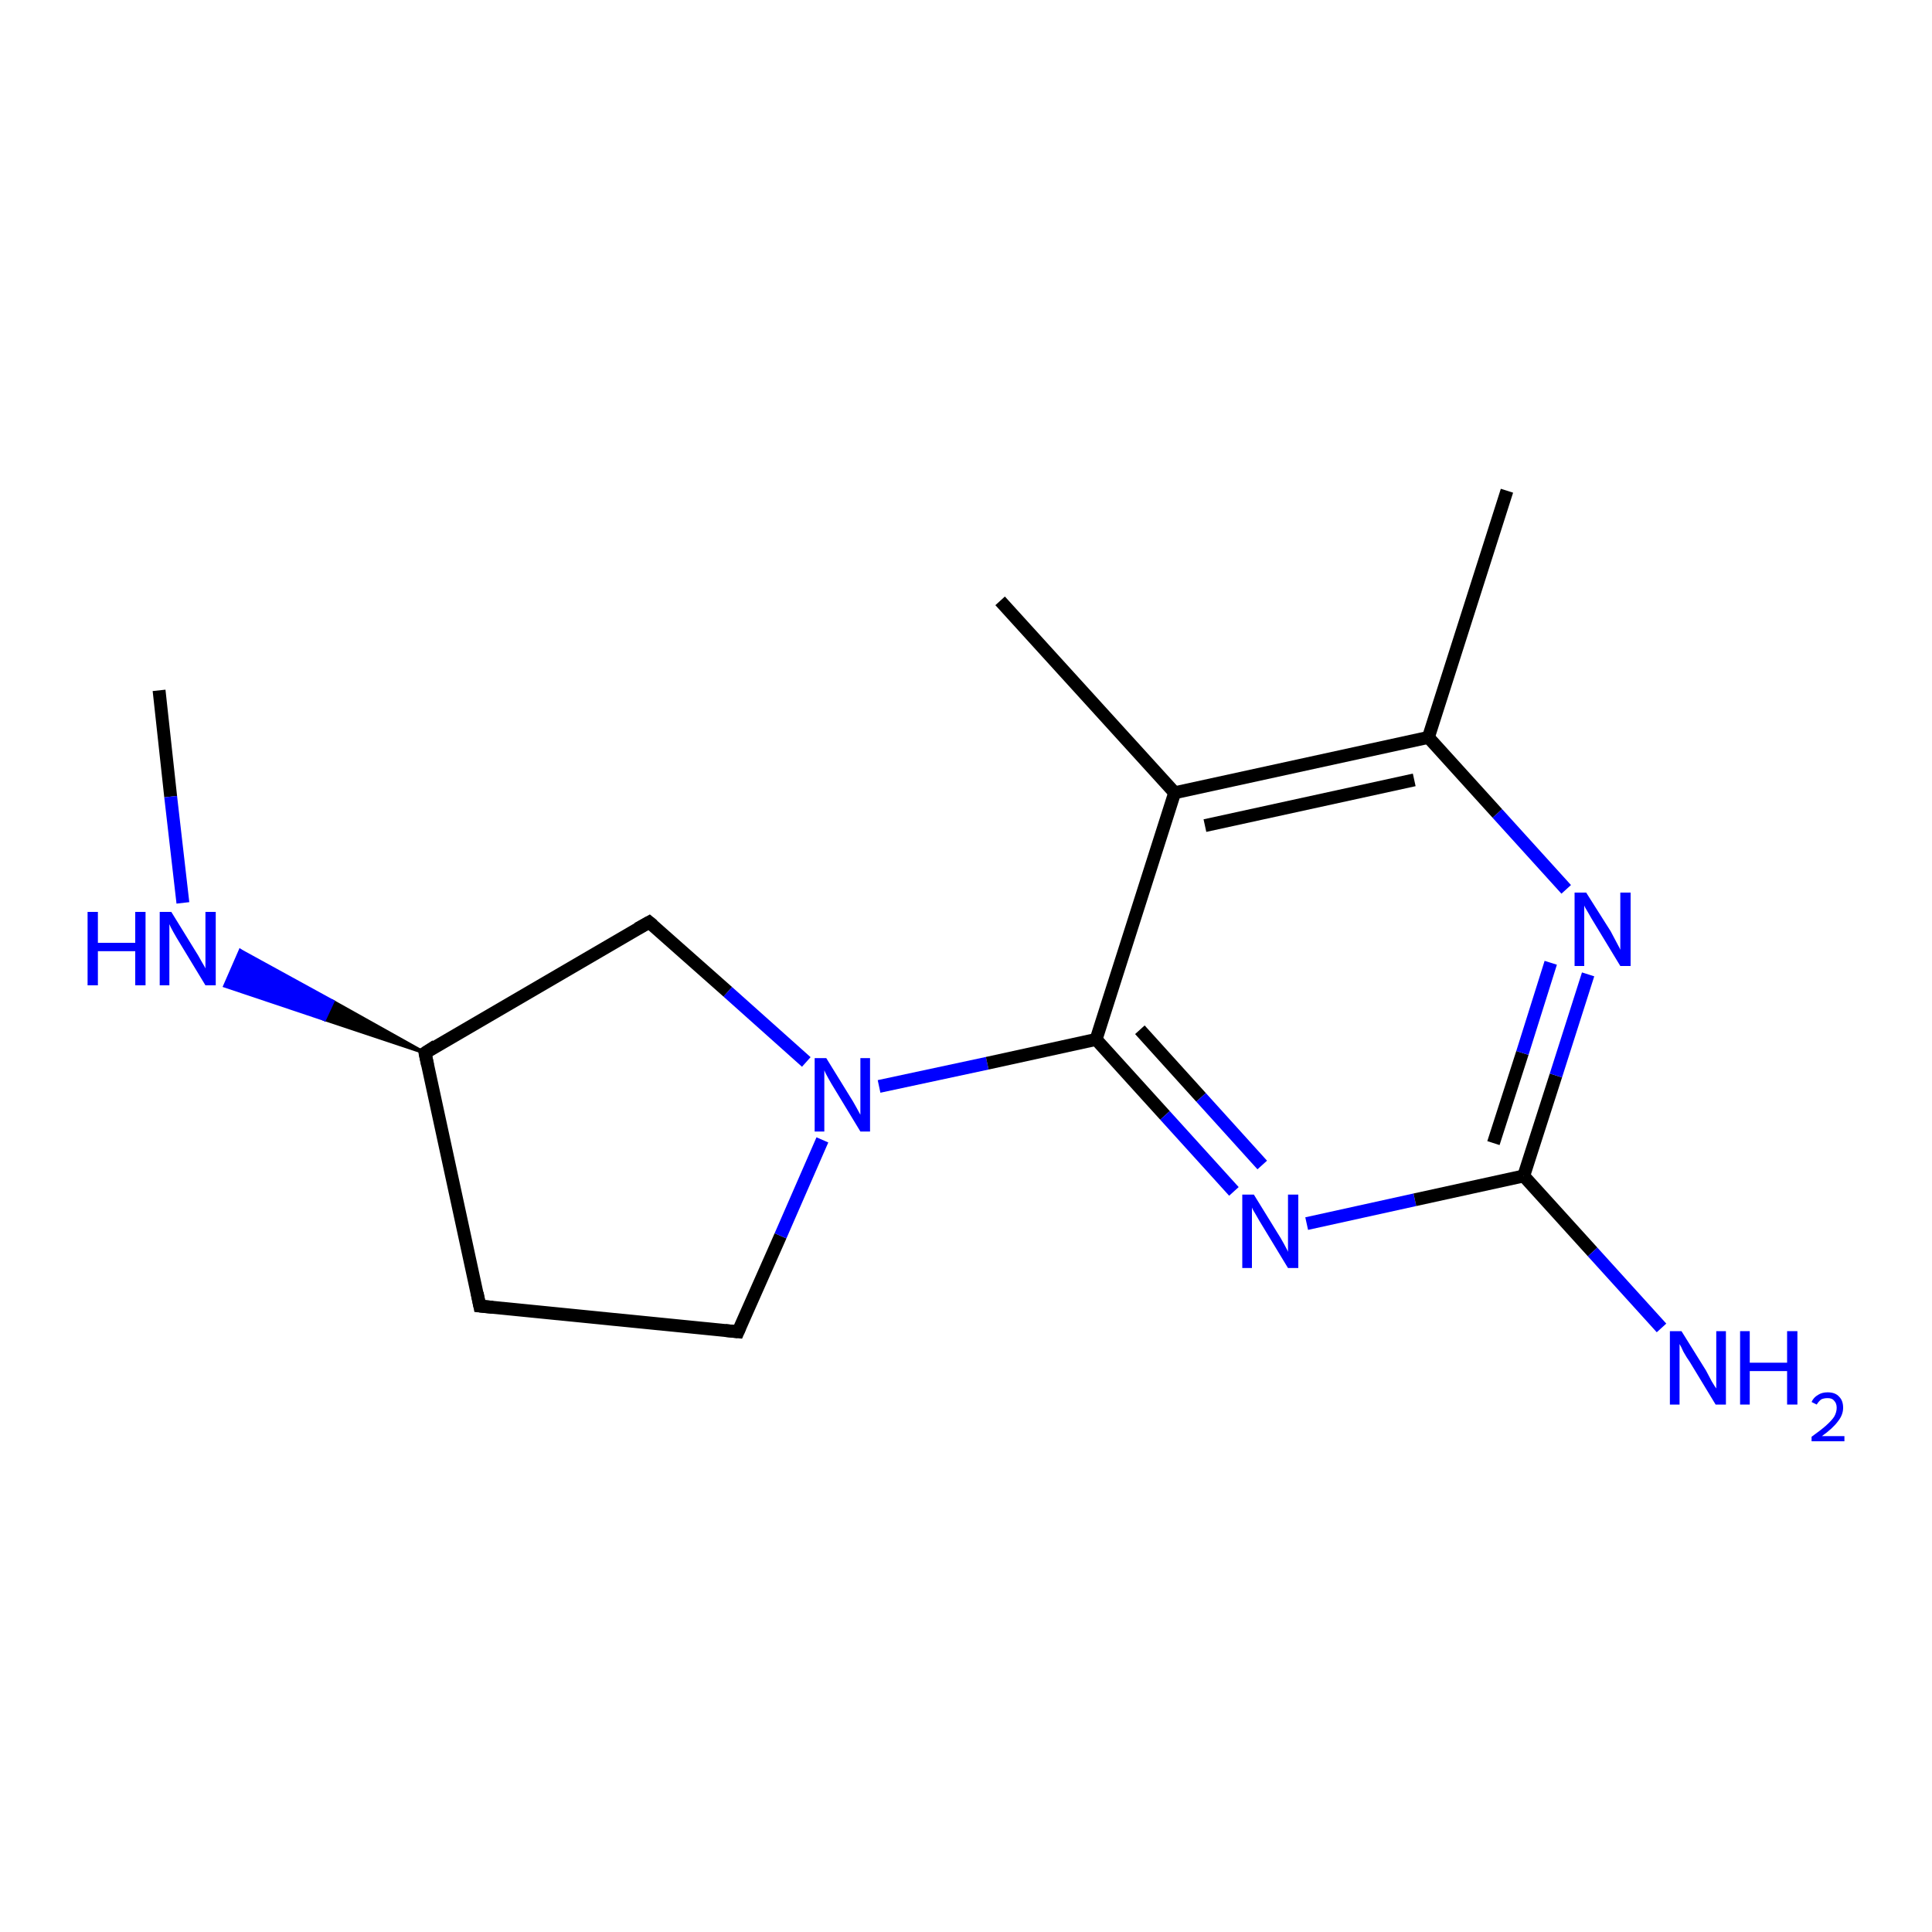 <?xml version='1.0' encoding='iso-8859-1'?>
<svg version='1.1' baseProfile='full'
              xmlns='http://www.w3.org/2000/svg'
                      xmlns:rdkit='http://www.rdkit.org/xml'
                      xmlns:xlink='http://www.w3.org/1999/xlink'
                  xml:space='preserve'
width='300px' height='300px' viewBox='0 0 300 300'>
<!-- END OF HEADER -->
<rect style='opacity:1.0;fill:#FFFFFF;stroke:none' width='300.0' height='300.0' x='0.0' y='0.0'> </rect>
<path class='bond-0 atom-0 atom-1' d='M 24.7,107.2 L 26.5,123.7' style='fill:none;fill-rule:evenodd;stroke:#000000;stroke-width:2.0px;stroke-linecap:butt;stroke-linejoin:miter;stroke-opacity:1' />
<path class='bond-0 atom-0 atom-1' d='M 26.5,123.7 L 28.4,140.2' style='fill:none;fill-rule:evenodd;stroke:#0000FF;stroke-width:2.0px;stroke-linecap:butt;stroke-linejoin:miter;stroke-opacity:1' />
<path class='bond-1 atom-2 atom-1' d='M 66.0,163.5 L 50.4,158.3 L 51.7,155.5 Z' style='fill:#000000;fill-rule:evenodd;fill-opacity:1;stroke:#000000;stroke-width:0.5px;stroke-linecap:butt;stroke-linejoin:miter;stroke-opacity:1;' />
<path class='bond-1 atom-2 atom-1' d='M 50.4,158.3 L 37.3,147.6 L 34.9,153.1 Z' style='fill:#0000FF;fill-rule:evenodd;fill-opacity:1;stroke:#0000FF;stroke-width:0.5px;stroke-linecap:butt;stroke-linejoin:miter;stroke-opacity:1;' />
<path class='bond-1 atom-2 atom-1' d='M 50.4,158.3 L 51.7,155.5 L 37.3,147.6 Z' style='fill:#0000FF;fill-rule:evenodd;fill-opacity:1;stroke:#0000FF;stroke-width:0.5px;stroke-linecap:butt;stroke-linejoin:miter;stroke-opacity:1;' />
<path class='bond-2 atom-2 atom-3' d='M 66.0,163.5 L 74.5,202.8' style='fill:none;fill-rule:evenodd;stroke:#000000;stroke-width:2.0px;stroke-linecap:butt;stroke-linejoin:miter;stroke-opacity:1' />
<path class='bond-3 atom-3 atom-4' d='M 74.5,202.8 L 114.6,206.8' style='fill:none;fill-rule:evenodd;stroke:#000000;stroke-width:2.0px;stroke-linecap:butt;stroke-linejoin:miter;stroke-opacity:1' />
<path class='bond-4 atom-4 atom-5' d='M 114.6,206.8 L 121.2,191.9' style='fill:none;fill-rule:evenodd;stroke:#000000;stroke-width:2.0px;stroke-linecap:butt;stroke-linejoin:miter;stroke-opacity:1' />
<path class='bond-4 atom-4 atom-5' d='M 121.2,191.9 L 127.7,177.0' style='fill:none;fill-rule:evenodd;stroke:#0000FF;stroke-width:2.0px;stroke-linecap:butt;stroke-linejoin:miter;stroke-opacity:1' />
<path class='bond-5 atom-5 atom-6' d='M 125.2,164.9 L 113.0,154.0' style='fill:none;fill-rule:evenodd;stroke:#0000FF;stroke-width:2.0px;stroke-linecap:butt;stroke-linejoin:miter;stroke-opacity:1' />
<path class='bond-5 atom-5 atom-6' d='M 113.0,154.0 L 100.8,143.2' style='fill:none;fill-rule:evenodd;stroke:#000000;stroke-width:2.0px;stroke-linecap:butt;stroke-linejoin:miter;stroke-opacity:1' />
<path class='bond-6 atom-5 atom-7' d='M 136.5,168.7 L 153.3,165.1' style='fill:none;fill-rule:evenodd;stroke:#0000FF;stroke-width:2.0px;stroke-linecap:butt;stroke-linejoin:miter;stroke-opacity:1' />
<path class='bond-6 atom-5 atom-7' d='M 153.3,165.1 L 170.2,161.4' style='fill:none;fill-rule:evenodd;stroke:#000000;stroke-width:2.0px;stroke-linecap:butt;stroke-linejoin:miter;stroke-opacity:1' />
<path class='bond-7 atom-7 atom-8' d='M 170.2,161.4 L 180.9,173.2' style='fill:none;fill-rule:evenodd;stroke:#000000;stroke-width:2.0px;stroke-linecap:butt;stroke-linejoin:miter;stroke-opacity:1' />
<path class='bond-7 atom-7 atom-8' d='M 180.9,173.2 L 191.6,185.0' style='fill:none;fill-rule:evenodd;stroke:#0000FF;stroke-width:2.0px;stroke-linecap:butt;stroke-linejoin:miter;stroke-opacity:1' />
<path class='bond-7 atom-7 atom-8' d='M 177.0,159.9 L 186.5,170.4' style='fill:none;fill-rule:evenodd;stroke:#000000;stroke-width:2.0px;stroke-linecap:butt;stroke-linejoin:miter;stroke-opacity:1' />
<path class='bond-7 atom-7 atom-8' d='M 186.5,170.4 L 196.0,180.9' style='fill:none;fill-rule:evenodd;stroke:#0000FF;stroke-width:2.0px;stroke-linecap:butt;stroke-linejoin:miter;stroke-opacity:1' />
<path class='bond-8 atom-8 atom-9' d='M 202.9,190.0 L 219.7,186.3' style='fill:none;fill-rule:evenodd;stroke:#0000FF;stroke-width:2.0px;stroke-linecap:butt;stroke-linejoin:miter;stroke-opacity:1' />
<path class='bond-8 atom-8 atom-9' d='M 219.7,186.3 L 236.6,182.6' style='fill:none;fill-rule:evenodd;stroke:#000000;stroke-width:2.0px;stroke-linecap:butt;stroke-linejoin:miter;stroke-opacity:1' />
<path class='bond-9 atom-9 atom-10' d='M 236.6,182.6 L 247.3,194.4' style='fill:none;fill-rule:evenodd;stroke:#000000;stroke-width:2.0px;stroke-linecap:butt;stroke-linejoin:miter;stroke-opacity:1' />
<path class='bond-9 atom-9 atom-10' d='M 247.3,194.4 L 258.0,206.2' style='fill:none;fill-rule:evenodd;stroke:#0000FF;stroke-width:2.0px;stroke-linecap:butt;stroke-linejoin:miter;stroke-opacity:1' />
<path class='bond-10 atom-9 atom-11' d='M 236.6,182.6 L 241.6,167.0' style='fill:none;fill-rule:evenodd;stroke:#000000;stroke-width:2.0px;stroke-linecap:butt;stroke-linejoin:miter;stroke-opacity:1' />
<path class='bond-10 atom-9 atom-11' d='M 241.6,167.0 L 246.6,151.3' style='fill:none;fill-rule:evenodd;stroke:#0000FF;stroke-width:2.0px;stroke-linecap:butt;stroke-linejoin:miter;stroke-opacity:1' />
<path class='bond-10 atom-9 atom-11' d='M 231.9,177.5 L 236.4,163.5' style='fill:none;fill-rule:evenodd;stroke:#000000;stroke-width:2.0px;stroke-linecap:butt;stroke-linejoin:miter;stroke-opacity:1' />
<path class='bond-10 atom-9 atom-11' d='M 236.4,163.5 L 240.8,149.5' style='fill:none;fill-rule:evenodd;stroke:#0000FF;stroke-width:2.0px;stroke-linecap:butt;stroke-linejoin:miter;stroke-opacity:1' />
<path class='bond-11 atom-11 atom-12' d='M 243.2,138.1 L 232.5,126.3' style='fill:none;fill-rule:evenodd;stroke:#0000FF;stroke-width:2.0px;stroke-linecap:butt;stroke-linejoin:miter;stroke-opacity:1' />
<path class='bond-11 atom-11 atom-12' d='M 232.5,126.3 L 221.8,114.5' style='fill:none;fill-rule:evenodd;stroke:#000000;stroke-width:2.0px;stroke-linecap:butt;stroke-linejoin:miter;stroke-opacity:1' />
<path class='bond-12 atom-12 atom-13' d='M 221.8,114.5 L 234.0,76.2' style='fill:none;fill-rule:evenodd;stroke:#000000;stroke-width:2.0px;stroke-linecap:butt;stroke-linejoin:miter;stroke-opacity:1' />
<path class='bond-13 atom-12 atom-14' d='M 221.8,114.5 L 182.4,123.1' style='fill:none;fill-rule:evenodd;stroke:#000000;stroke-width:2.0px;stroke-linecap:butt;stroke-linejoin:miter;stroke-opacity:1' />
<path class='bond-13 atom-12 atom-14' d='M 219.6,121.1 L 187.1,128.2' style='fill:none;fill-rule:evenodd;stroke:#000000;stroke-width:2.0px;stroke-linecap:butt;stroke-linejoin:miter;stroke-opacity:1' />
<path class='bond-14 atom-14 atom-15' d='M 182.4,123.1 L 155.3,93.3' style='fill:none;fill-rule:evenodd;stroke:#000000;stroke-width:2.0px;stroke-linecap:butt;stroke-linejoin:miter;stroke-opacity:1' />
<path class='bond-15 atom-6 atom-2' d='M 100.8,143.2 L 66.0,163.5' style='fill:none;fill-rule:evenodd;stroke:#000000;stroke-width:2.0px;stroke-linecap:butt;stroke-linejoin:miter;stroke-opacity:1' />
<path class='bond-16 atom-14 atom-7' d='M 182.4,123.1 L 170.2,161.4' style='fill:none;fill-rule:evenodd;stroke:#000000;stroke-width:2.0px;stroke-linecap:butt;stroke-linejoin:miter;stroke-opacity:1' />
<path d='M 66.4,165.4 L 66.0,163.5 L 67.7,162.4' style='fill:none;stroke:#000000;stroke-width:2.0px;stroke-linecap:butt;stroke-linejoin:miter;stroke-opacity:1;' />
<path d='M 74.1,200.8 L 74.5,202.8 L 76.5,203.0' style='fill:none;stroke:#000000;stroke-width:2.0px;stroke-linecap:butt;stroke-linejoin:miter;stroke-opacity:1;' />
<path d='M 112.6,206.6 L 114.6,206.8 L 114.9,206.1' style='fill:none;stroke:#000000;stroke-width:2.0px;stroke-linecap:butt;stroke-linejoin:miter;stroke-opacity:1;' />
<path d='M 101.4,143.7 L 100.8,143.2 L 99.0,144.2' style='fill:none;stroke:#000000;stroke-width:2.0px;stroke-linecap:butt;stroke-linejoin:miter;stroke-opacity:1;' />
<path class='atom-1' d='M 13.6 141.6
L 15.2 141.6
L 15.2 146.4
L 21.0 146.4
L 21.0 141.6
L 22.6 141.6
L 22.6 153.0
L 21.0 153.0
L 21.0 147.7
L 15.2 147.7
L 15.2 153.0
L 13.6 153.0
L 13.6 141.6
' fill='#0000FF'/>
<path class='atom-1' d='M 26.6 141.6
L 30.3 147.6
Q 30.7 148.2, 31.3 149.3
Q 31.9 150.3, 31.9 150.4
L 31.9 141.6
L 33.5 141.6
L 33.5 153.0
L 31.9 153.0
L 27.9 146.4
Q 27.4 145.6, 26.9 144.7
Q 26.4 143.8, 26.3 143.5
L 26.3 153.0
L 24.8 153.0
L 24.8 141.6
L 26.6 141.6
' fill='#0000FF'/>
<path class='atom-5' d='M 128.3 164.3
L 132.0 170.3
Q 132.4 170.9, 133.0 172.0
Q 133.6 173.1, 133.6 173.1
L 133.6 164.3
L 135.1 164.3
L 135.1 175.7
L 133.6 175.7
L 129.6 169.1
Q 129.1 168.3, 128.6 167.4
Q 128.1 166.5, 128.0 166.2
L 128.0 175.7
L 126.5 175.7
L 126.5 164.3
L 128.3 164.3
' fill='#0000FF'/>
<path class='atom-8' d='M 194.7 185.5
L 198.4 191.5
Q 198.8 192.1, 199.4 193.2
Q 200.0 194.3, 200.0 194.4
L 200.0 185.5
L 201.6 185.5
L 201.6 196.9
L 200.0 196.9
L 196.0 190.3
Q 195.5 189.5, 195.0 188.6
Q 194.5 187.8, 194.4 187.5
L 194.4 196.9
L 192.9 196.9
L 192.9 185.5
L 194.7 185.5
' fill='#0000FF'/>
<path class='atom-10' d='M 261.1 206.7
L 264.9 212.8
Q 265.2 213.4, 265.8 214.5
Q 266.4 215.5, 266.5 215.6
L 266.5 206.7
L 268.0 206.7
L 268.0 218.1
L 266.4 218.1
L 262.4 211.5
Q 261.9 210.8, 261.4 209.9
Q 261.0 209.0, 260.8 208.7
L 260.8 218.1
L 259.3 218.1
L 259.3 206.7
L 261.1 206.7
' fill='#0000FF'/>
<path class='atom-10' d='M 270.2 206.7
L 271.7 206.7
L 271.7 211.6
L 277.5 211.6
L 277.5 206.7
L 279.1 206.7
L 279.1 218.1
L 277.5 218.1
L 277.5 212.9
L 271.7 212.9
L 271.7 218.1
L 270.2 218.1
L 270.2 206.7
' fill='#0000FF'/>
<path class='atom-10' d='M 281.3 217.7
Q 281.6 217.0, 282.3 216.6
Q 282.9 216.2, 283.8 216.2
Q 285.0 216.2, 285.6 216.9
Q 286.2 217.5, 286.2 218.6
Q 286.2 219.7, 285.4 220.7
Q 284.6 221.8, 282.9 223.0
L 286.4 223.0
L 286.4 223.8
L 281.3 223.8
L 281.3 223.1
Q 282.7 222.1, 283.5 221.4
Q 284.4 220.6, 284.8 220.0
Q 285.2 219.3, 285.2 218.6
Q 285.2 217.9, 284.8 217.5
Q 284.5 217.1, 283.8 217.1
Q 283.2 217.1, 282.8 217.3
Q 282.4 217.6, 282.1 218.1
L 281.3 217.7
' fill='#0000FF'/>
<path class='atom-11' d='M 246.3 138.6
L 250.1 144.6
Q 250.4 145.2, 251.0 146.3
Q 251.6 147.4, 251.6 147.5
L 251.6 138.6
L 253.2 138.6
L 253.2 150.0
L 251.6 150.0
L 247.6 143.4
Q 247.1 142.6, 246.6 141.7
Q 246.1 140.9, 246.0 140.6
L 246.0 150.0
L 244.5 150.0
L 244.5 138.6
L 246.3 138.6
' fill='#0000FF'/>
</svg>
